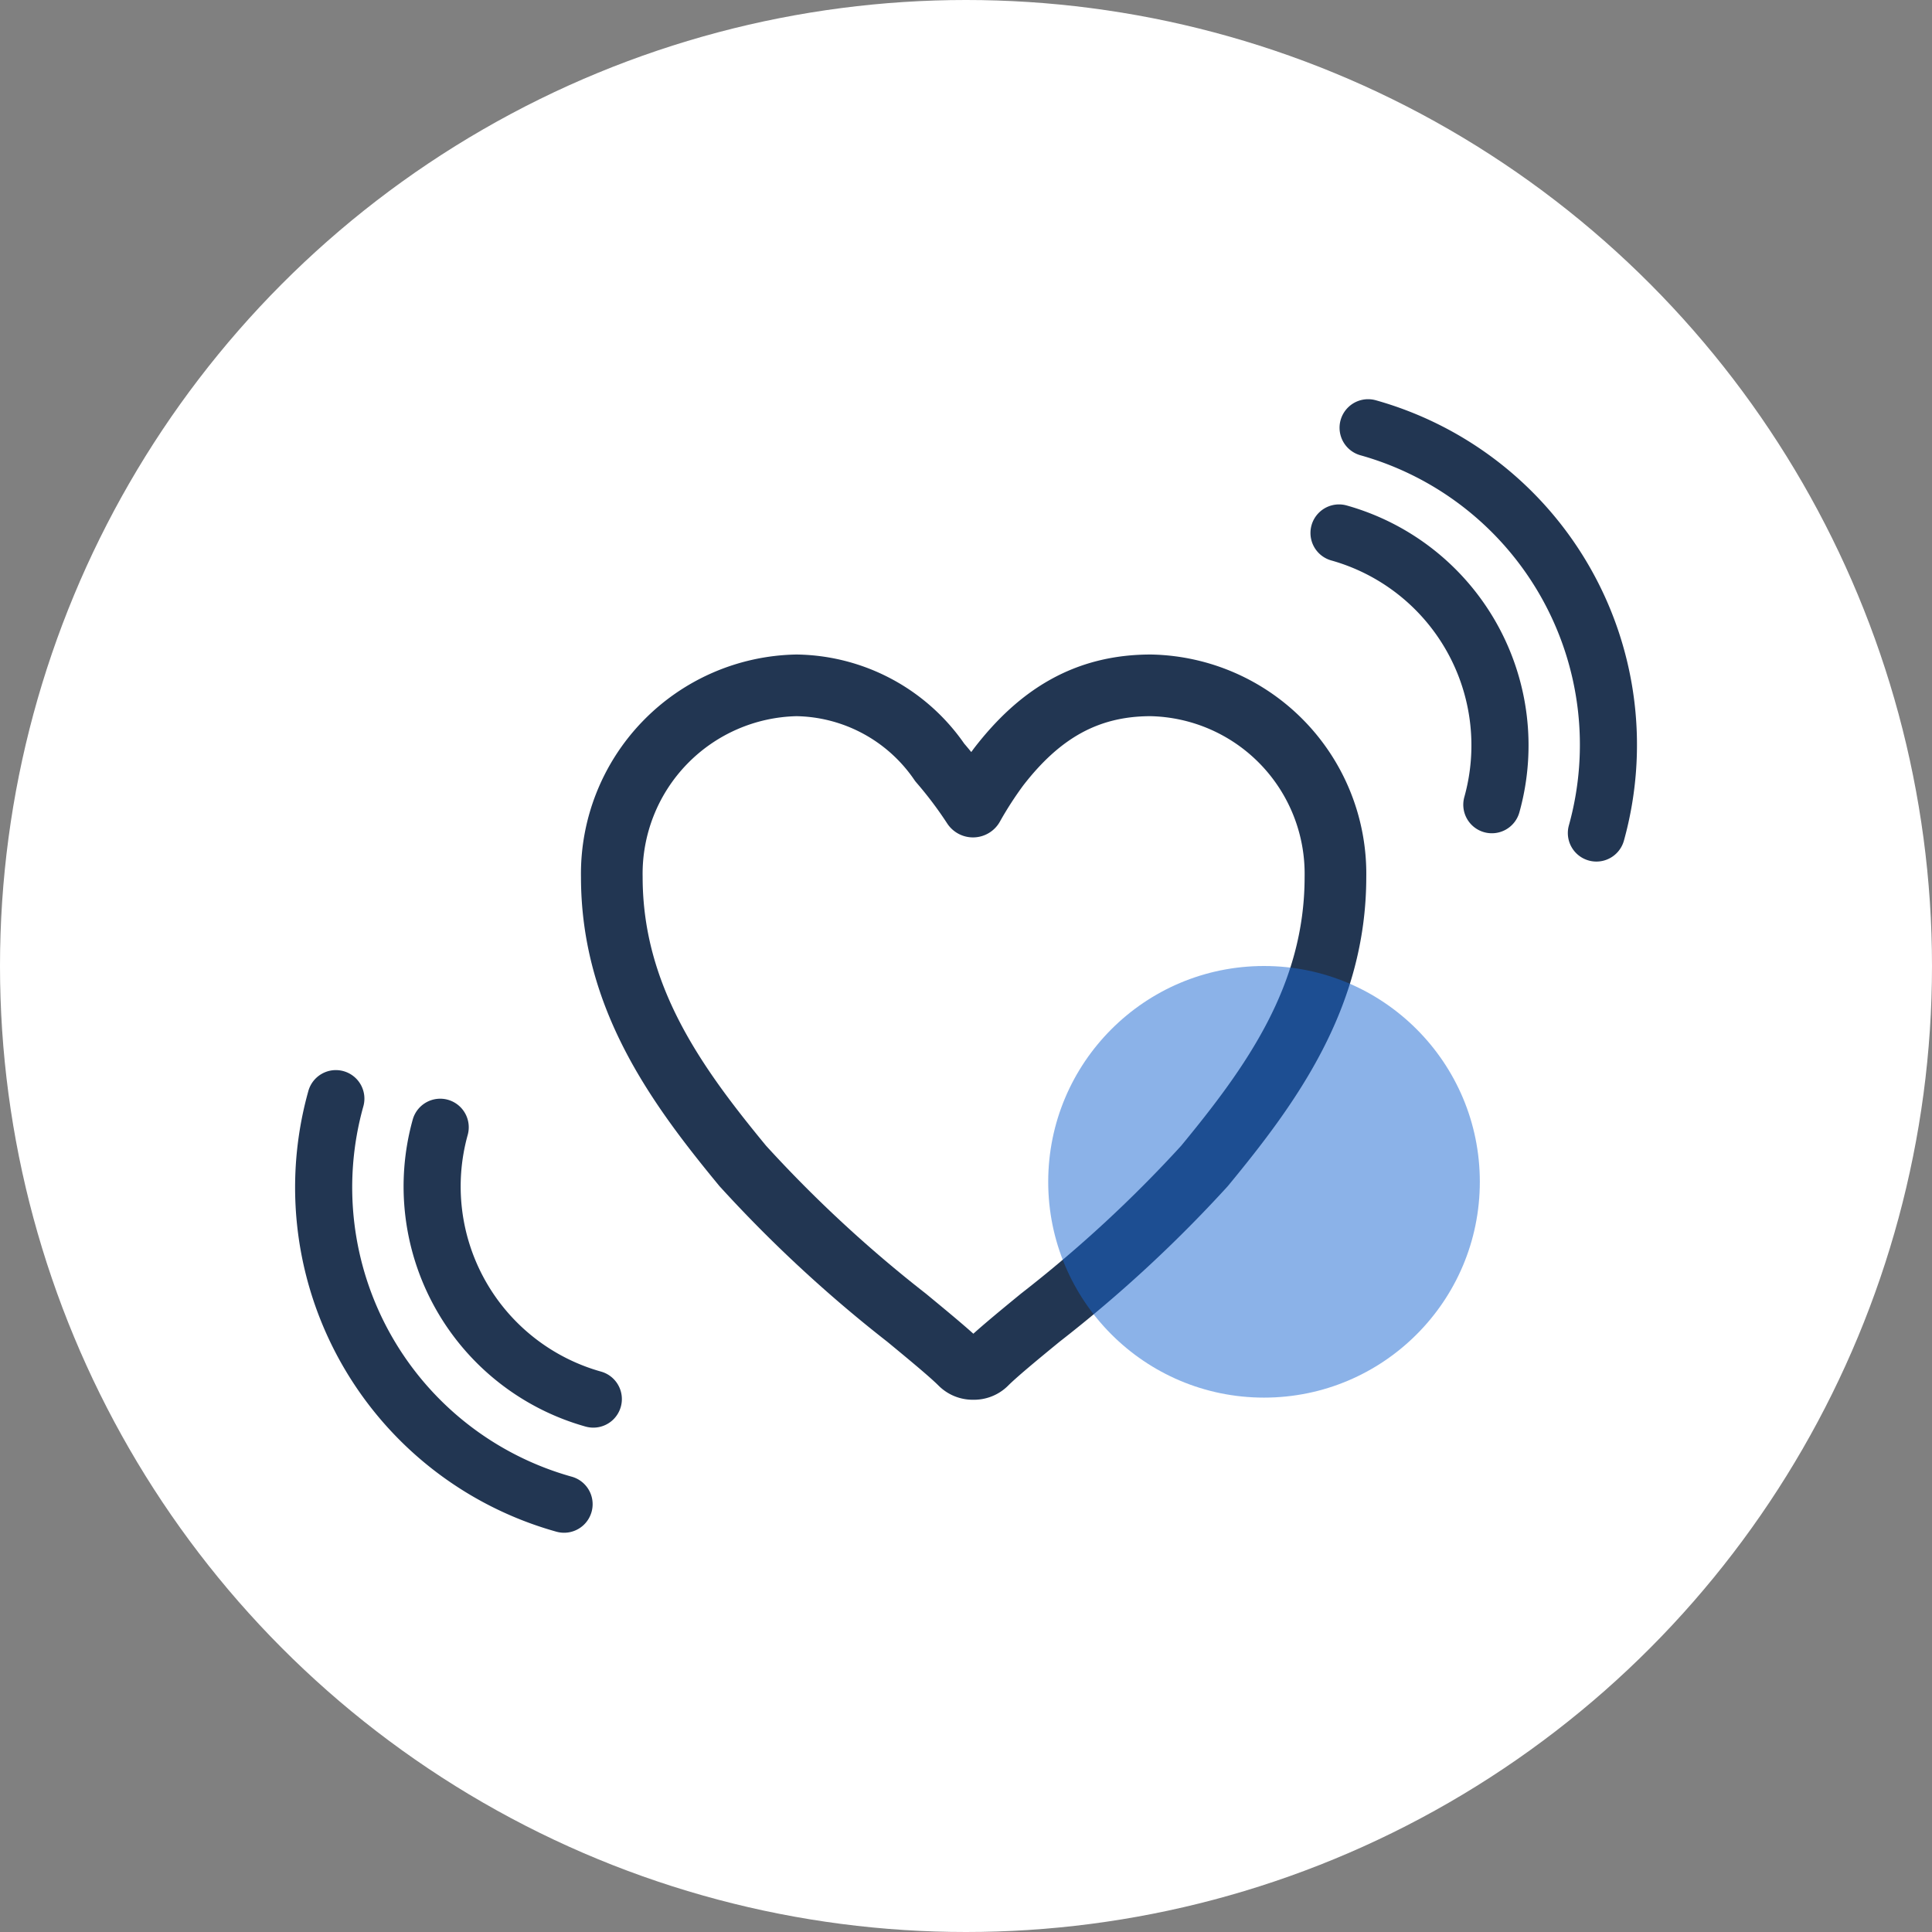 <svg xmlns="http://www.w3.org/2000/svg" width="94" height="94" viewBox="0 0 94 94">
  <rect x="0" y="0" width="94" height="94" fill="#808080" stroke="none"/>
  <g id="グループ_542" data-name="グループ 542" transform="translate(-401 -1043)">
    <circle id="楕円形_101" data-name="楕円形 101" cx="47" cy="47" r="47" transform="translate(401 1043)" fill="#fff"/>
    <g id="グループ_546" data-name="グループ 546" transform="translate(-3790.747 -563.119)">
      <path id="パス_967" data-name="パス 967" d="M4381.347,1658.269a.89.89,0,0,0,1.1-.617,11.623,11.623,0,0,0-8.068-14.32.889.889,0,0,0-.479,1.712,9.845,9.845,0,0,1,6.833,12.129A.889.889,0,0,0,4381.347,1658.269Z" transform="translate(-117.258 -12.142)" fill="#223652" stroke="#223652" stroke-width="1"/>
      <path id="パス_968" data-name="パス 968" d="M4379.2,1626.075a.889.889,0,0,0-.479,1.713,15.129,15.129,0,0,1,10.49,18.621.889.889,0,0,0,1.713.479A16.912,16.912,0,0,0,4379.2,1626.075Z" transform="translate(-120.649 0)" fill="#223652" stroke="#223652" stroke-width="1"/>
      <path id="パス_969" data-name="パス 969" d="M4225.959,1740.908a.889.889,0,0,0-1.1.617,11.635,11.635,0,0,0,8.066,14.32.889.889,0,0,0,.479-1.713,9.855,9.855,0,0,1-6.833-12.129A.89.89,0,0,0,4225.959,1740.908Z" transform="translate(-12.55 -80.798)" fill="#223652" stroke="#223652" stroke-width="1"/>
      <path id="パス_970" data-name="パス 970" d="M4218.953,1757.688a.889.889,0,0,0,.478-1.713,15.115,15.115,0,0,1-10.491-18.621.889.889,0,1,0-1.712-.479,16.89,16.89,0,0,0,11.725,20.813Z" transform="translate(0 -77.527)" fill="#223652" stroke="#223652" stroke-width="1"/>
      <path id="パス_971" data-name="パス 971" d="M4268.106,1699.606c1.146.946,2.135,1.764,2.61,2.239a.85.85,0,0,0,.587.248h.076a.847.847,0,0,0,.6-.248c.476-.476,1.471-1.3,2.623-2.244a63.993,63.993,0,0,0,7.992-7.384c3.224-3.911,6.371-8.219,6.371-14.063a9.168,9.168,0,0,0-8.985-9.32c-3.141,0-5.42,1.4-7.4,3.963a18.316,18.316,0,0,0-1.25,1.935,19.8,19.8,0,0,0-1.616-2.145,8.588,8.588,0,0,0-6.971-3.753,9.169,9.169,0,0,0-8.986,9.32c0,5.844,3.147,10.152,6.373,14.064A64.293,64.293,0,0,0,4268.106,1699.606Z" transform="translate(-32.243 -29.37)" fill="none" stroke="#223652" stroke-linecap="round" stroke-linejoin="round" stroke-width="3"/>
    </g>
    <circle id="楕円形_110" data-name="楕円形 110" cx="10.5" cy="10.5" r="10.5" transform="translate(452 1090)" fill="rgba(25,103,210,0.5)"/>
  </g>
</svg>
